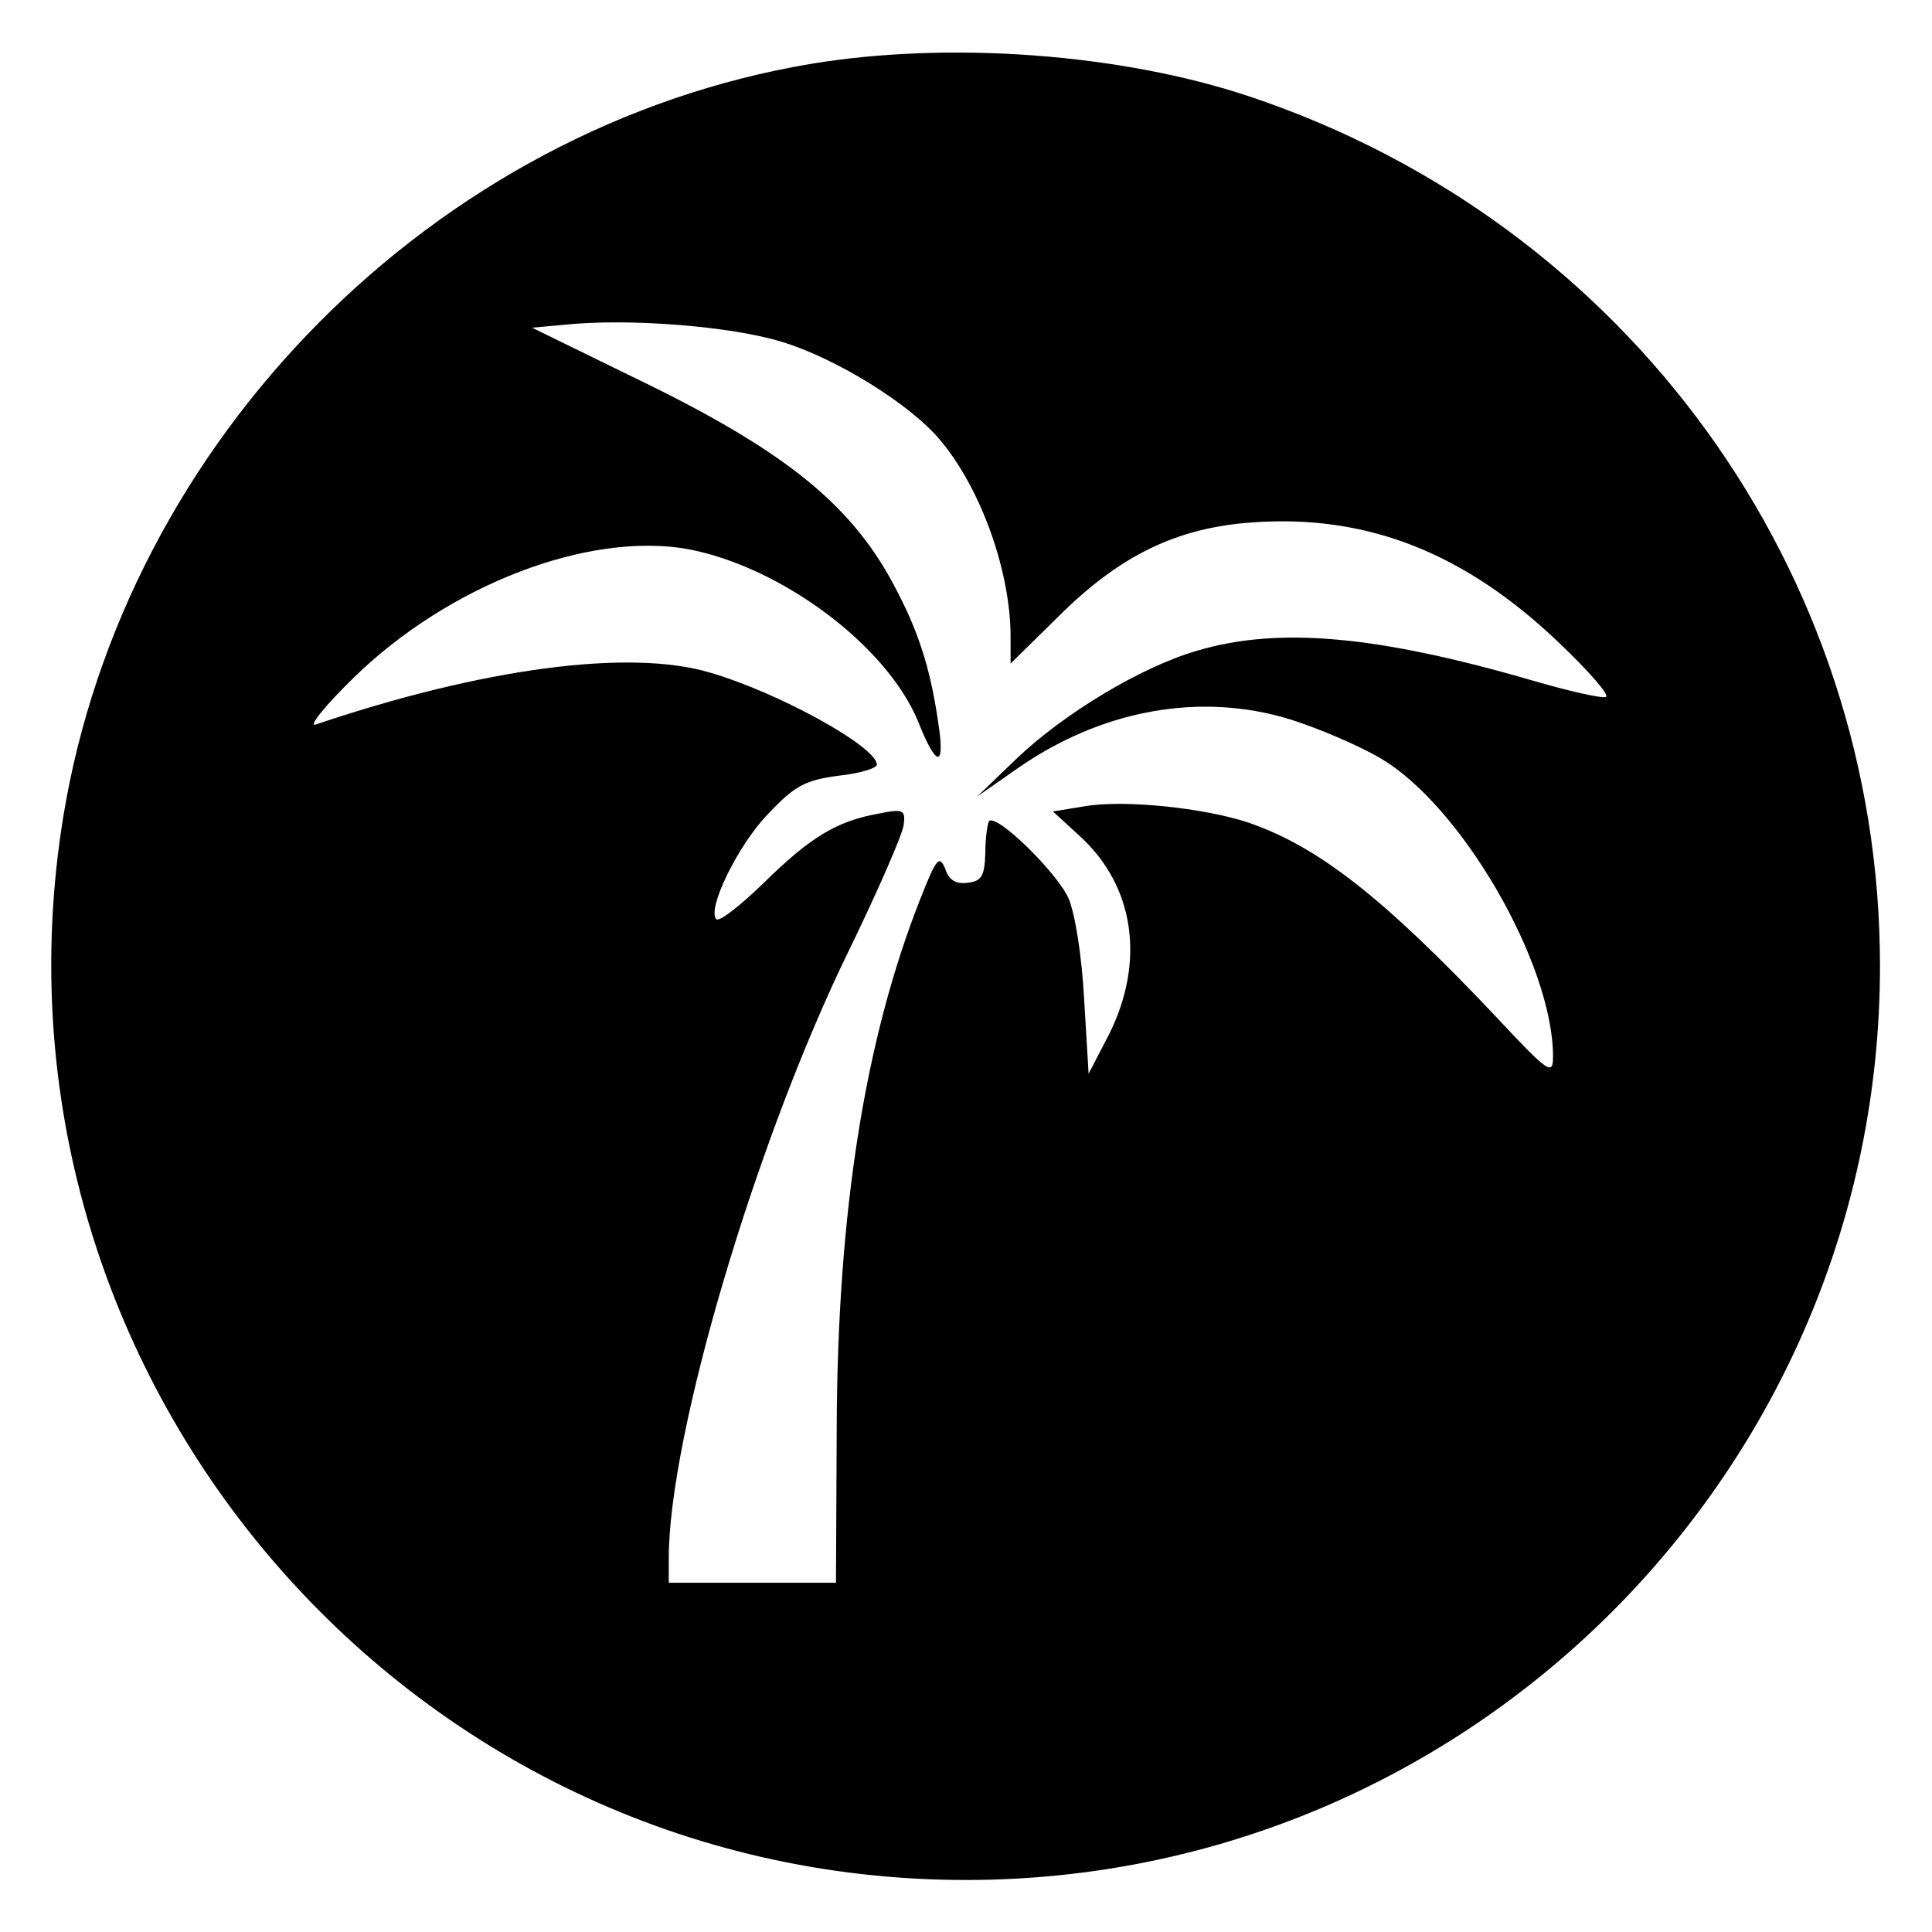 <svg version="1" xmlns="http://www.w3.org/2000/svg" width="346.667" height="346.667" viewBox="0 0 260 260"><path d="M109.1 8.6C58.5 17.1 16.8 59.1 8.5 110-3.6 184.8 54.3 253 130 253c67.8 0 123-55.2 123-123 0-53.1-34-100-84.8-117-17.3-5.8-40.5-7.5-59.1-4.4zM105.2 46c7.3 2.2 17.3 8.4 21.3 13.2 5.5 6.5 9.5 17.7 9.5 26.5v3.6l6.3-6.2c8.4-8.4 16.1-12.1 26.3-12.8 15.4-1.1 28.5 4.1 41.1 16.1 4.1 3.9 7 7.2 6.4 7.4-.6.2-5-.8-9.8-2.2-21-6.1-34.3-7.3-45.3-4-7.5 2.2-17.8 8.4-24.2 14.5l-5.3 5.1 5.3-3.7c11.4-8 24.7-10.4 36.8-6.7 3.8 1.2 9.2 3.5 12.1 5.2 10.9 6.3 23.3 27.7 23.3 40.2 0 2.6-.6 2.2-7.7-5.4-15.3-16.2-24-22.9-33.3-26.1-6-2-16.8-3.1-22-2.2l-4.3.7 3.7 3.4c7.3 6.7 8.7 16.8 3.9 26.5l-2.8 5.4-.6-10c-.3-5.7-1.2-11.5-2.1-13.6-1.5-3.4-9.6-11.4-10.7-10.4-.2.3-.5 2.2-.5 4.3-.1 3.1-.5 3.8-2.4 4-1.5.2-2.5-.3-3-1.9-.8-1.9-1.2-1.4-3.4 4.2-7.4 18.8-11.1 42-11.2 71.1l-.1 20.8H90v-3.3c0-16.6 11.7-56.1 24.2-81.7 3.9-8 7.2-15.6 7.4-16.9.3-2.1 0-2.3-3.4-1.6-5.6 1-9.2 3.2-15.4 9.3-3.2 3.1-6 5.3-6.4 4.9-1.3-1.3 2.9-10 7-14.2 3.5-3.7 4.9-4.5 9.4-5.1 2.8-.3 5.2-1 5.2-1.5 0-2.4-13.2-9.7-22.5-12.4-10.8-3.2-30.5-.6-53 7-1.1.4 1.2-2.5 5.1-6.3 12.8-12.5 31.6-19.7 45-17.3 12.6 2.4 26.8 13 31 23.3 2.3 5.8 3.5 6.2 2.8 1-1-7.4-2.5-12.5-5.5-18.3-5.9-11.8-15-19.2-36-29.3l-13.3-6.5 4.4-.4c8.6-.9 22.4.2 29.2 2.3z"/></svg>
